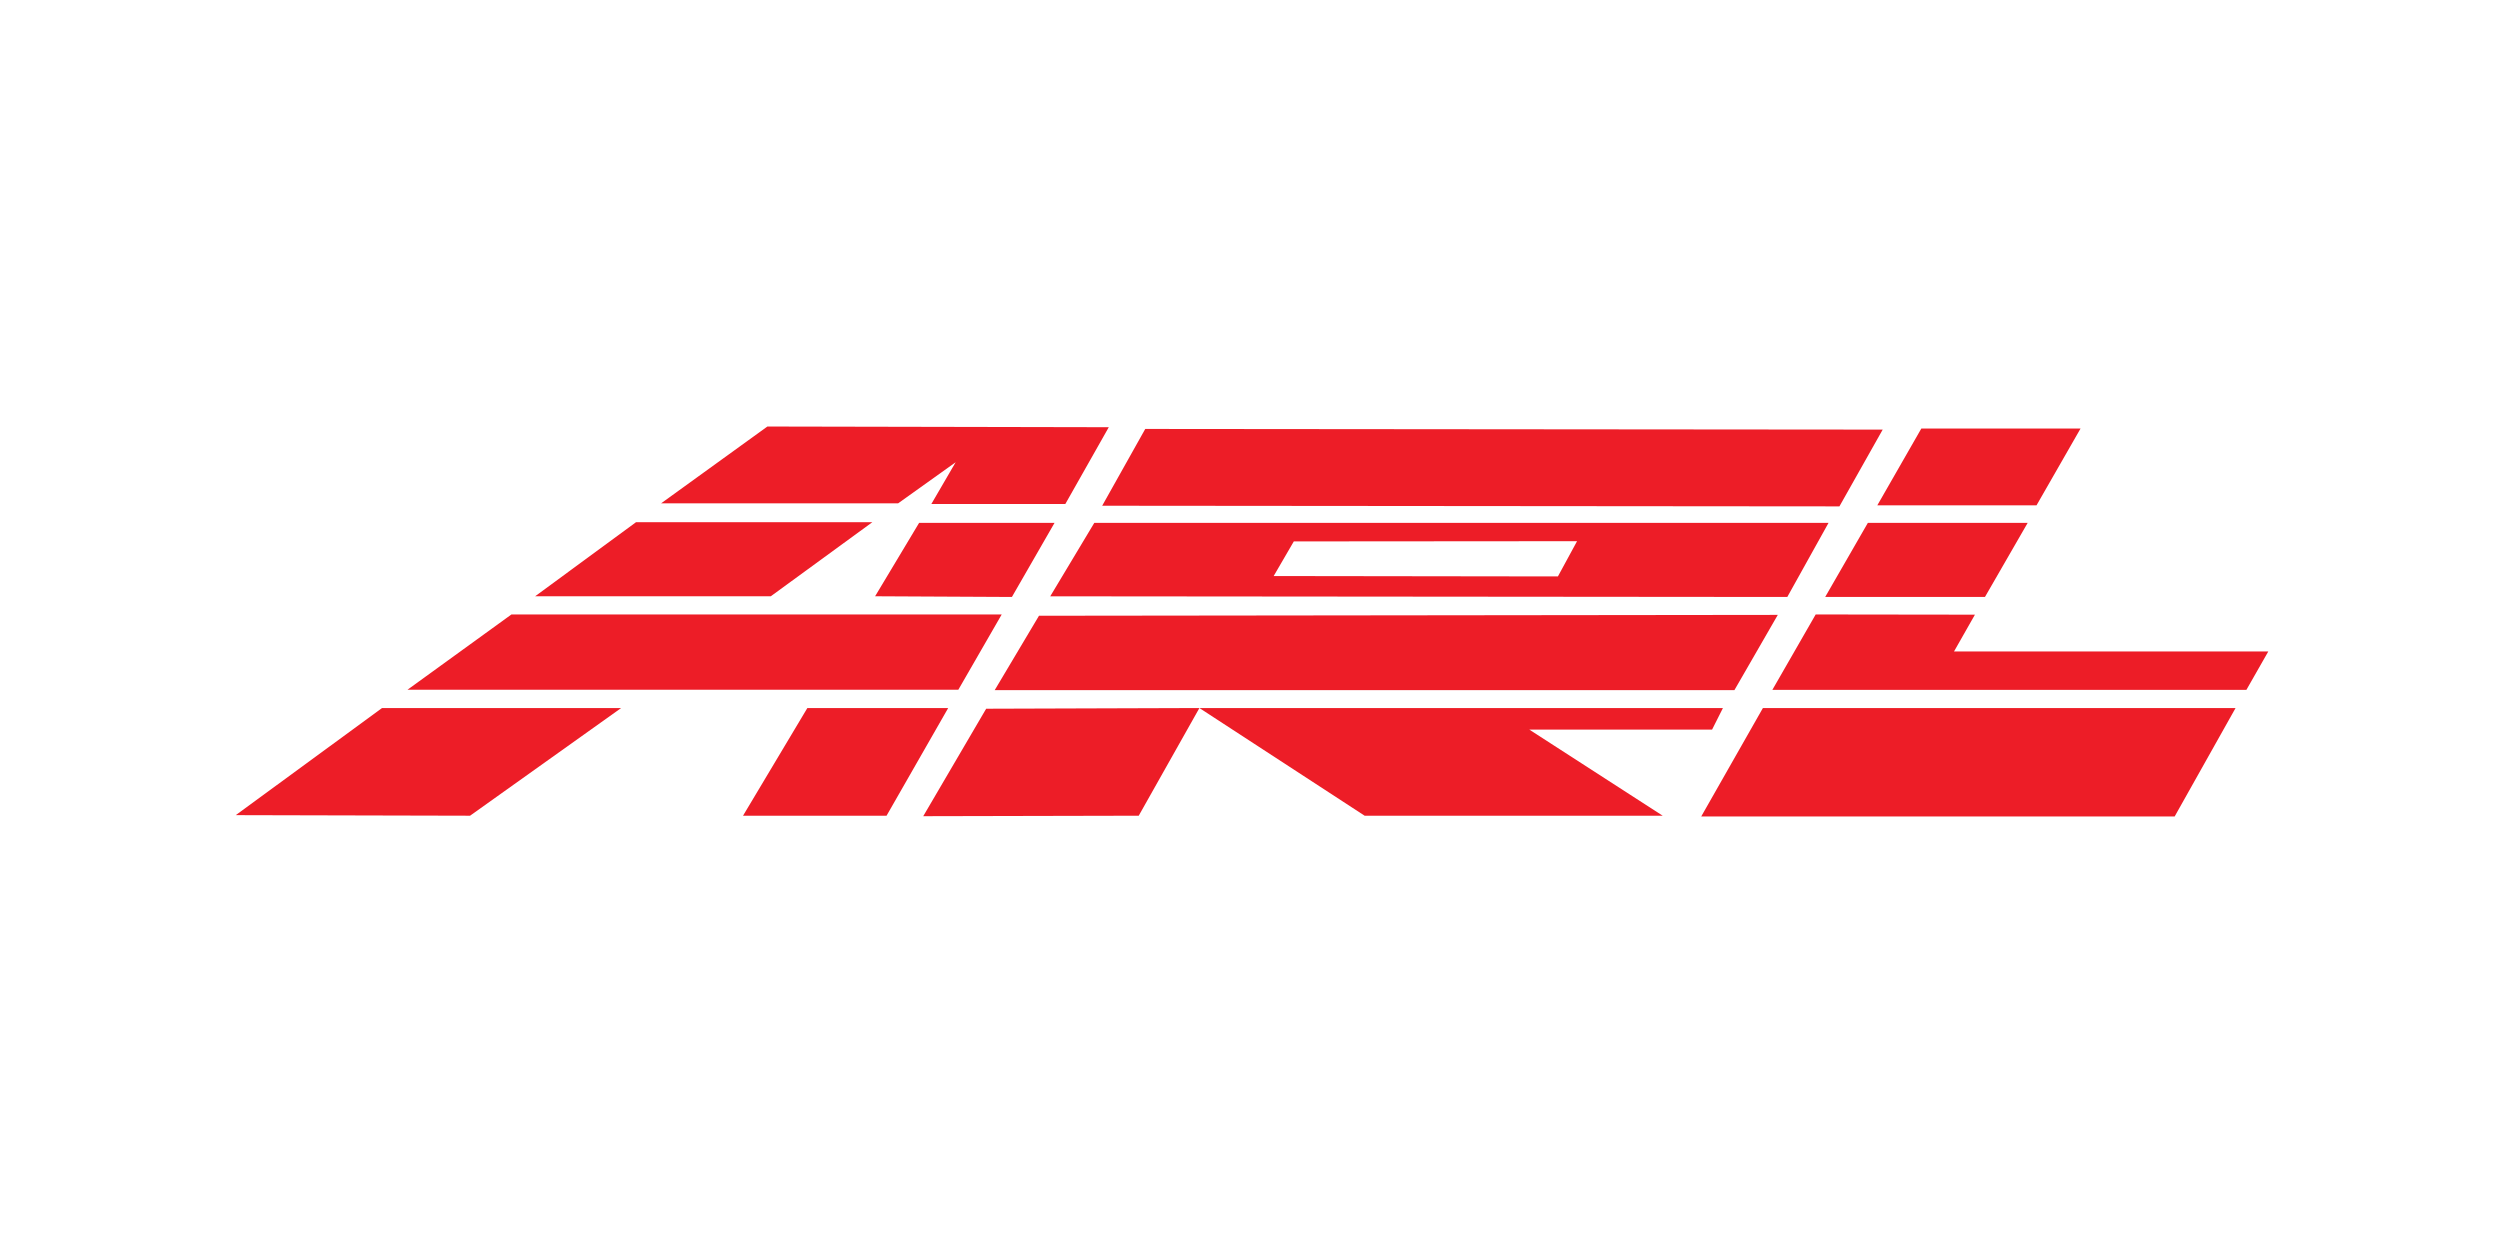 <svg xmlns="http://www.w3.org/2000/svg" xmlns:xlink="http://www.w3.org/1999/xlink" width="300" zoomAndPan="magnify" viewBox="0 0 224.88 112.5" height="150" preserveAspectRatio="xMidYMid meet" version="1.0"><defs><clipPath id="78ddc6dbd1"><path d="M 21 63 L 56 63 L 56 73.48 L 21 73.48 Z M 21 63 " clip-rule="nonzero"/></clipPath><clipPath id="da9d960c91"><path d="M 66 63 L 86 63 L 86 73.48 L 66 73.48 Z M 66 63 " clip-rule="nonzero"/></clipPath><clipPath id="be2688c746"><path d="M 59 38.387 L 100 38.387 L 100 46 L 59 46 Z M 59 38.387 " clip-rule="nonzero"/></clipPath><clipPath id="e2cefd5f65"><path d="M 83 63 L 108 63 L 108 73.48 L 83 73.48 Z M 83 63 " clip-rule="nonzero"/></clipPath><clipPath id="bd9d53b1d6"><path d="M 107 63 L 156 63 L 156 73.48 L 107 73.48 Z M 107 63 " clip-rule="nonzero"/></clipPath><clipPath id="27941c2ba3"><path d="M 99 38.387 L 170 38.387 L 170 46 L 99 46 Z M 99 38.387 " clip-rule="nonzero"/></clipPath><clipPath id="bc7eeb4b41"><path d="M 168 38.387 L 188 38.387 L 188 46 L 168 46 Z M 168 38.387 " clip-rule="nonzero"/></clipPath><clipPath id="80ca22dd0e"><path d="M 159 55 L 204.461 55 L 204.461 63 L 159 63 Z M 159 55 " clip-rule="nonzero"/></clipPath><clipPath id="ce17647bd8"><path d="M 153 63 L 202 63 L 202 73.48 L 153 73.48 Z M 153 63 " clip-rule="nonzero"/></clipPath></defs><g clip-path="url(#78ddc6dbd1)"><path fill="#ed1d27" d="M 42.246 73.414 L 55.844 63.723 L 34.324 63.723 L 21.156 73.363 L 42.246 73.414 " fill-opacity="1" fill-rule="nonzero"/></g><g clip-path="url(#da9d960c91)"><path fill="#ed1d27" d="M 72.602 63.723 L 85.277 63.723 L 79.73 73.414 L 66.812 73.414 L 72.602 63.723 " fill-opacity="1" fill-rule="nonzero"/></g><path fill="#ed1d27" d="M 86.191 62.074 L 90.094 55.301 L 45.969 55.301 L 36.617 62.074 L 86.191 62.074 " fill-opacity="1" fill-rule="nonzero"/><path fill="#ed1d27" d="M 78.699 53.664 L 82.66 47.059 L 94.848 47.059 L 91.012 53.727 L 78.699 53.664 " fill-opacity="1" fill-rule="nonzero"/><path fill="#ed1d27" d="M 48.102 53.664 L 69.312 53.664 L 78.453 46.996 L 57.184 46.996 L 48.102 53.664 " fill-opacity="1" fill-rule="nonzero"/><g clip-path="url(#be2688c746)"><path fill="#ed1d27" d="M 69.004 38.387 L 59.438 45.301 L 80.77 45.301 L 85.949 41.602 L 83.762 45.359 L 95.82 45.359 L 99.73 38.449 L 69.004 38.387 " fill-opacity="1" fill-rule="nonzero"/></g><g clip-path="url(#e2cefd5f65)"><path fill="#ed1d27" d="M 88.695 63.785 L 107.887 63.723 L 102.426 73.414 L 83.031 73.457 L 88.695 63.785 " fill-opacity="1" fill-rule="nonzero"/></g><path fill="#ed1d27" d="M 156.039 62.109 L 159.941 55.34 L 93.449 55.418 L 89.465 62.109 L 156.039 62.109 " fill-opacity="1" fill-rule="nonzero"/><g clip-path="url(#bd9d53b1d6)"><path fill="#ed1d27" d="M 122.758 73.414 L 149.582 73.414 L 137.578 65.664 L 154.027 65.664 L 155.004 63.723 L 107.887 63.723 L 122.758 73.414 " fill-opacity="1" fill-rule="nonzero"/></g><g clip-path="url(#27941c2ba3)"><path fill="#ed1d27" d="M 165.488 45.574 L 169.383 38.664 L 103.012 38.605 L 99.137 45.516 L 165.488 45.574 " fill-opacity="1" fill-rule="nonzero"/></g><g clip-path="url(#bc7eeb4b41)"><path fill="#ed1d27" d="M 172.859 38.57 L 168.898 45.48 L 183.227 45.48 L 187.188 38.57 L 172.859 38.57 " fill-opacity="1" fill-rule="nonzero"/></g><path fill="#ed1d27" d="M 168.047 47.059 L 182.43 47.059 L 178.586 53.727 L 164.207 53.727 L 168.047 47.059 " fill-opacity="1" fill-rule="nonzero"/><g clip-path="url(#80ca22dd0e)"><path fill="#ed1d27" d="M 163.352 55.301 L 159.453 62.086 L 202.117 62.086 L 204.086 58.633 L 175.801 58.633 L 177.684 55.32 L 163.352 55.301 " fill-opacity="1" fill-rule="nonzero"/></g><g clip-path="url(#ce17647bd8)"><path fill="#ed1d27" d="M 158.602 63.723 L 201.141 63.723 L 195.66 73.48 L 153.051 73.48 L 158.602 63.723 " fill-opacity="1" fill-rule="nonzero"/></g><path fill="#ed1d27" d="M 116.383 48.727 L 114.57 51.844 L 140.152 51.879 L 141.875 48.707 Z M 94.461 53.668 L 98.426 47.059 L 164.508 47.059 L 160.797 53.727 L 94.461 53.668 " fill-opacity="1" fill-rule="nonzero"/></svg>